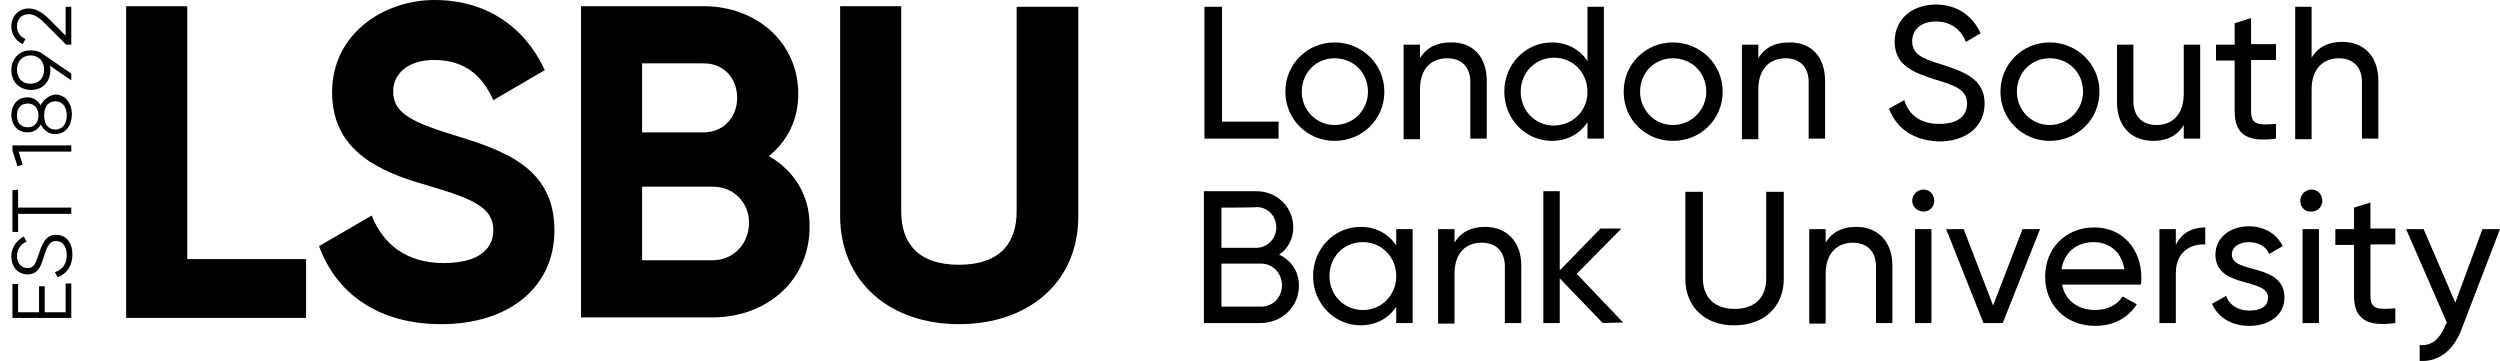 <?xml version="1.0" encoding="utf-8"?>
<!-- Generator: Adobe Illustrator 27.8.1, SVG Export Plug-In . SVG Version: 6.00 Build 0)  -->
<svg version="1.1" id="a" xmlns="http://www.w3.org/2000/svg" xmlns:xlink="http://www.w3.org/1999/xlink" x="0px" y="0px"
	 viewBox="0 0 441.9 63.8" style="enable-background:new 0 0 441.9 63.8;" xml:space="preserve">
<style type="text/css">
	.st0{fill:#000000;}
</style>
<path class="st0" d="M12.6,7.9V1.2h-1v5.1l-3-3C7.6,2.3,6.4,1.5,5.1,1.5C3.1,1.5,2,3.1,2,4.6c0,1.3,0.6,2.5,2,3.2l0.5-0.9
	C3.4,6.4,3,5.6,3,4.6c0-1.1,0.7-2.1,2.1-2.1c1,0,1.9,0.7,2.8,1.6l3.8,3.8C11.7,7.9,12.6,7.9,12.6,7.9z M5.4,14.8
	c-1.5,0-2.4-1-2.4-2.5s1-2.5,2.4-2.5s2.4,1,2.4,2.5S6.9,14.8,5.4,14.8 M5.4,8.9c-2,0-3.4,1.5-3.4,3.5s1.4,3.5,3.5,3.5
	s3.4-1.5,3.4-3.5c0-0.3,0-0.6-0.1-0.8l3.8,2.6V13L7.5,9.5C7,9.1,6.3,8.9,5.4,8.9 M11.8,20.4c0,1.4-0.7,2.5-2,2.5s-2-1-2-2.5
	s0.7-2.5,2-2.5S11.8,19,11.8,20.4 M3,20.4c0-1.1,0.5-2.1,1.9-2.1c1.3,0,1.9,1,1.9,2.1s-0.6,2.1-1.9,2.1C3.5,22.5,3,21.5,3,20.4
	 M7.2,18.6c-0.5-0.8-1.3-1.4-2.3-1.4c-2,0-2.9,1.6-2.9,3.1c0,1.5,0.9,3.1,2.9,3.1c1.1,0,1.9-0.6,2.3-1.4c0.5,1,1.4,1.7,2.5,1.7
	c2,0,3-1.6,3-3.5s-1.1-3.5-3-3.5C8.6,16.9,7.7,17.6,7.2,18.6 M2.2,26.6l0.9,2.8L4,29.1l-0.7-2.3h9.3v-1.1H2.2V26.6z M2.2,33.6V41h1
	v-3.2h9.4v-1.1H3.2v-3.2C3.2,33.6,2.2,33.6,2.2,33.6z M12.8,45c0-2.1-1.1-3.5-2.9-3.5c-1.9,0-2.5,1.7-3.1,3.6
	c-0.5,1.4-0.8,2.3-1.9,2.3S3,46.5,3,45.3c0-1.4,0.8-2.2,1.7-2.6l-0.5-0.9C3.1,42.4,2,43.6,2,45.3s1,3.2,2.9,3.2s2.4-1.6,2.9-3.3
	c0.5-1.5,0.9-2.6,2.1-2.6c1.1,0,1.9,0.9,1.9,2.5c0,1.6-0.8,2.6-2.1,3l0.5,0.9C11.8,48.4,12.8,47,12.8,45 M11.6,55.2H7.9v-4.6h-1v4.6
	H3.2v-5h-1v6h10.4v-6.1h-1L11.6,55.2L11.6,55.2L11.6,55.2z"/>
<polygon class="st0" points="33.1,45.8 33.1,1.1 22.3,1.1 22.3,56.2 54.1,56.2 54.1,45.8 "/>
<path class="st0" d="M78,57.3c11.7,0,20-6.3,20-16.6c0-11.3-9.3-14.2-18-16.9c-8.3-2.5-10.5-4.3-10.5-7.7c0-3.1,2.7-5.5,7.2-5.5
	c5.6,0,8.6,2.9,10.5,7.1l9.1-5.3C92.7,4.6,85.8,0,76.8,0S58.7,6,58.7,16.3s8.2,14,16.6,16.4c8.2,2.4,11.9,3.9,11.9,8
	c0,3.1-2.3,5.8-8.8,5.8c-6.5,0-10.7-3.3-12.7-8.4l-9.3,5.4C59.4,51.8,66.8,57.3,78,57.3"/>
<path class="st0" d="M135.9,27.6c3.2-2.6,5.2-6.3,5.2-11c0-9.2-7.5-15.5-16.7-15.5h-21.7v55H126c9.5,0,17.1-6.5,17.1-16
	C143.2,34.5,140.3,30.1,135.9,27.6 M126,46h-12.5V33H126c3.7,0,6.4,2.8,6.4,6.4S129.7,46,126,46 M124.4,11.2c3.5,0,5.9,2.6,5.9,6.1
	s-2.5,6.1-5.9,6.1h-10.9V11.2L124.4,11.2L124.4,11.2z"/>
<path class="st0" d="M169.5,57.3c12.1,0,21.1-7.2,21.1-19.1v-37h-10.9v36.2c0,5.4-2.8,9.4-10.2,9.4s-10.2-4-10.2-9.4V1.1h-10.8v37
	C148.5,50,157.5,57.3,169.5,57.3"/>
<path class="st0" d="M226,21.6v2.9h-13.1V1.2h3.1v20.3H226L226,21.6z"/>
<path class="st0" d="M227.2,16.2c0-4.9,3.9-8.7,8.7-8.7c4.8,0,8.8,3.8,8.8,8.7s-3.9,8.7-8.8,8.7C231.1,24.9,227.2,21.1,227.2,16.2z
	 M241.8,16.2c0-3.4-2.6-5.9-5.9-5.9c-3.3,0-5.8,2.6-5.8,5.9s2.6,5.9,5.8,5.9C239.2,22.1,241.8,19.5,241.8,16.2z"/>
<path class="st0" d="M262.8,14.3v10.2h-2.9v-10c0-2.7-1.6-4.2-4.1-4.2c-2.6,0-4.8,1.6-4.8,5.5v8.8h-2.9V7.9h2.9v2.4
	c1.2-2,3.1-2.8,5.4-2.8C260.3,7.4,262.8,10,262.8,14.3L262.8,14.3z"/>
<path class="st0" d="M283.5,1.2v23.3h-2.9v-2.9c-1.3,2-3.5,3.3-6.3,3.3c-4.6,0-8.4-3.8-8.4-8.7s3.8-8.7,8.4-8.7c2.8,0,5,1.3,6.3,3.3
	V1.2H283.5z M280.6,16.2c0-3.4-2.6-6-5.9-6s-5.9,2.6-5.9,6s2.6,6,5.9,6C278.1,22.1,280.6,19.6,280.6,16.2z"/>
<path class="st0" d="M287,16.2c0-4.9,3.9-8.7,8.7-8.7s8.8,3.8,8.8,8.7s-3.9,8.7-8.8,8.7S287,21.1,287,16.2z M301.6,16.2
	c0-3.4-2.6-5.9-5.9-5.9s-5.8,2.6-5.8,5.9s2.6,5.9,5.8,5.9S301.6,19.5,301.6,16.2z"/>
<path class="st0" d="M322.6,14.3v10.2h-2.9v-10c0-2.7-1.6-4.2-4.1-4.2s-4.8,1.6-4.8,5.5v8.8h-2.9V7.9h2.9v2.4c1.2-2,3.1-2.8,5.4-2.8
	C320.1,7.4,322.6,10,322.6,14.3L322.6,14.3z"/>
<path class="st0" d="M333.9,19.2l2.7-1.5c0.8,2.6,2.8,4.2,6.2,4.2s4.9-1.5,4.9-3.6c0-2.4-2.1-3.2-5.5-4.2c-3.7-1.2-7.3-2.4-7.3-6.7
	s3.4-6.6,7.3-6.6c3.9,0,6.6,2.2,7.9,5.1l-2.6,1.5c-0.8-2-2.5-3.6-5.3-3.6c-2.5,0-4.2,1.3-4.2,3.5s1.6,3,4.9,4c4,1.3,7.9,2.5,7.9,7
	c0,4.1-3.3,6.7-8,6.7C338.3,24.9,335.2,22.7,333.9,19.2L333.9,19.2z"/>
<path class="st0" d="M353.6,16.2c0-4.9,3.9-8.7,8.7-8.7c4.8,0,8.8,3.8,8.8,8.7s-3.9,8.7-8.8,8.7C357.5,24.9,353.6,21.1,353.6,16.2z
	 M368.2,16.2c0-3.4-2.6-5.9-5.9-5.9c-3.3,0-5.8,2.6-5.8,5.9s2.6,5.9,5.8,5.9S368.2,19.5,368.2,16.2z"/>
<path class="st0" d="M388.9,7.9v16.6H386v-2.4c-1.2,2-3.1,2.8-5.4,2.8c-3.9,0-6.4-2.6-6.4-6.8V7.9h2.9v10c0,2.7,1.6,4.2,4.1,4.2
	s4.8-1.6,4.8-5.5V7.9H388.9z"/>
<path class="st0" d="M397.9,10.7v9c0,2.5,1.5,2.4,4.4,2.2v2.6c-5,0.7-7.3-0.7-7.3-4.8v-9h-3.3V7.9h3.3V4.1l2.9-0.9v4.6h4.4v2.8
	H397.9L397.9,10.7z"/>
<path class="st0" d="M420.4,14.3v10.2h-2.9v-10c0-2.7-1.6-4.2-4.1-4.2s-4.8,1.6-4.8,5.5v8.8h-2.9V1.2h2.9v9c1.2-2,3.1-2.8,5.4-2.8
	C417.9,7.4,420.4,10,420.4,14.3L420.4,14.3z"/>
<path class="st0" d="M229.6,50.5c0,3.7-3,6.6-6.8,6.6h-10V33.8h9.3c3.6,0,6.5,2.8,6.5,6.4c0,2.1-1,3.8-2.5,4.8
	C228.3,46.1,229.6,48,229.6,50.5L229.6,50.5z M215.9,36.7v7.1h6.2c1.9,0,3.5-1.6,3.5-3.6c0-2-1.5-3.6-3.5-3.6
	C222.2,36.7,215.9,36.7,215.9,36.7z M226.6,50.4c0-2.1-1.6-3.8-3.7-3.8h-7v7.6h7C225,54.2,226.6,52.6,226.6,50.4z"/>
<path class="st0" d="M249.7,40.5v16.6h-2.9v-2.9c-1.3,2-3.5,3.3-6.3,3.3c-4.6,0-8.4-3.8-8.4-8.7s3.8-8.7,8.4-8.7
	c2.8,0,5,1.3,6.3,3.3v-2.9L249.7,40.5L249.7,40.5L249.7,40.5z M246.8,48.8c0-3.4-2.6-6-5.9-6c-3.4,0-5.9,2.6-5.9,6
	c0,3.4,2.6,6,5.9,6S246.8,52.2,246.8,48.8z"/>
<path class="st0" d="M268.9,46.9v10.2H266v-10c0-2.7-1.6-4.2-4.1-4.2c-2.6,0-4.8,1.6-4.8,5.5v8.8h-2.9V40.5h2.9v2.4
	c1.2-2,3.1-2.8,5.4-2.8C266.3,40.1,268.9,42.7,268.9,46.9L268.9,46.9z"/>
<path class="st0" d="M283.3,57.1l-7.6-7.9v7.9h-2.9V33.8h2.9v14l7.2-7.4h3.7l-7.9,8l8.2,8.6L283.3,57.1L283.3,57.1L283.3,57.1z"/>
<path class="st0" d="M297.9,49.3V33.9h3.1v15.3c0,3.2,1.9,5.4,5.6,5.4c3.7,0,5.6-2.1,5.6-5.4V33.9h3.1v15.4c0,5-3.6,8.2-8.7,8.2
	C301.6,57.6,297.9,54.4,297.9,49.3L297.9,49.3z"/>
<path class="st0" d="M334.5,46.9v10.2h-2.9v-10c0-2.7-1.6-4.2-4.1-4.2s-4.8,1.6-4.8,5.5v8.8h-2.9V40.5h2.9v2.4
	c1.2-2,3.1-2.8,5.4-2.8C331.9,40.1,334.5,42.7,334.5,46.9L334.5,46.9z"/>
<path class="st0" d="M338,35.5c0-1.1,0.9-2,2-2s1.9,0.9,1.9,2c0,1.1-0.9,1.9-1.9,1.9S338,36.6,338,35.5z M338.5,40.5h2.9v16.6h-2.9
	C338.5,57.1,338.5,40.5,338.5,40.5z"/>
<path class="st0" d="M360.6,40.5l-6.6,16.6h-3.4l-6.6-16.6h3.1l5.2,13.5l5.2-13.5L360.6,40.5L360.6,40.5z"/>
<path class="st0" d="M370.4,54.8c2.3,0,4-1.1,4.8-2.4l2.5,1.4c-1.5,2.3-4,3.8-7.3,3.8c-5.4,0-8.9-3.8-8.9-8.7s3.5-8.7,8.7-8.7
	c5.2,0,8.3,4.1,8.3,8.8c0,0.4,0,0.9-0.1,1.3h-13.9C365,53.1,367.3,54.8,370.4,54.8L370.4,54.8z M364.4,47.6h11.1
	c-0.5-3.3-2.9-4.8-5.4-4.8C367,42.8,364.8,44.7,364.4,47.6z"/>
<path class="st0" d="M389.8,40.2v3c-2.5-0.1-5.2,1.2-5.2,5.1v8.8h-2.9V40.5h2.9v2.8C385.7,41,387.7,40.2,389.8,40.2z"/>
<path class="st0" d="M403.8,52.6c0,3.1-2.7,5-6.2,5c-3.3,0-5.6-1.6-6.6-3.9l2.5-1.4c0.5,1.6,2.1,2.6,4.1,2.6c1.8,0,3.3-0.6,3.3-2.3
	c0-3.6-9.3-1.5-9.3-7.6c0-2.9,2.5-5,5.9-5c2.7,0,4.9,1.3,6,3.5l-2.4,1.4c-0.6-1.5-2.1-2.1-3.6-2.1c-1.5,0-3,0.7-3,2.2
	C394.5,48.5,403.8,46.4,403.8,52.6L403.8,52.6z"/>
<path class="st0" d="M406.6,35.5c0-1.1,0.9-2,2-2c1.1,0,1.9,0.9,1.9,2c0,1.1-0.9,1.9-1.9,1.9C407.4,37.5,406.6,36.6,406.6,35.5z
	 M407,40.5h2.9v16.6H407C407,57.1,407,40.5,407,40.5z"/>
<path class="st0" d="M419,43.3v9c0,2.5,1.5,2.4,4.4,2.2v2.6c-5,0.7-7.3-0.7-7.3-4.8v-9h-3.3v-2.8h3.3v-3.8l2.9-0.9v4.6h4.4v2.8H419
	L419,43.3z"/>
<path class="st0" d="M441.9,40.5l-6.8,17.7c-1.4,3.7-4,5.8-7.4,5.6V61c2.2,0.2,3.6-1.2,4.5-3.4l0.3-0.6l-7.2-16.5h3.1l5.6,13l4.8-13
	L441.9,40.5L441.9,40.5z"/>
</svg>

